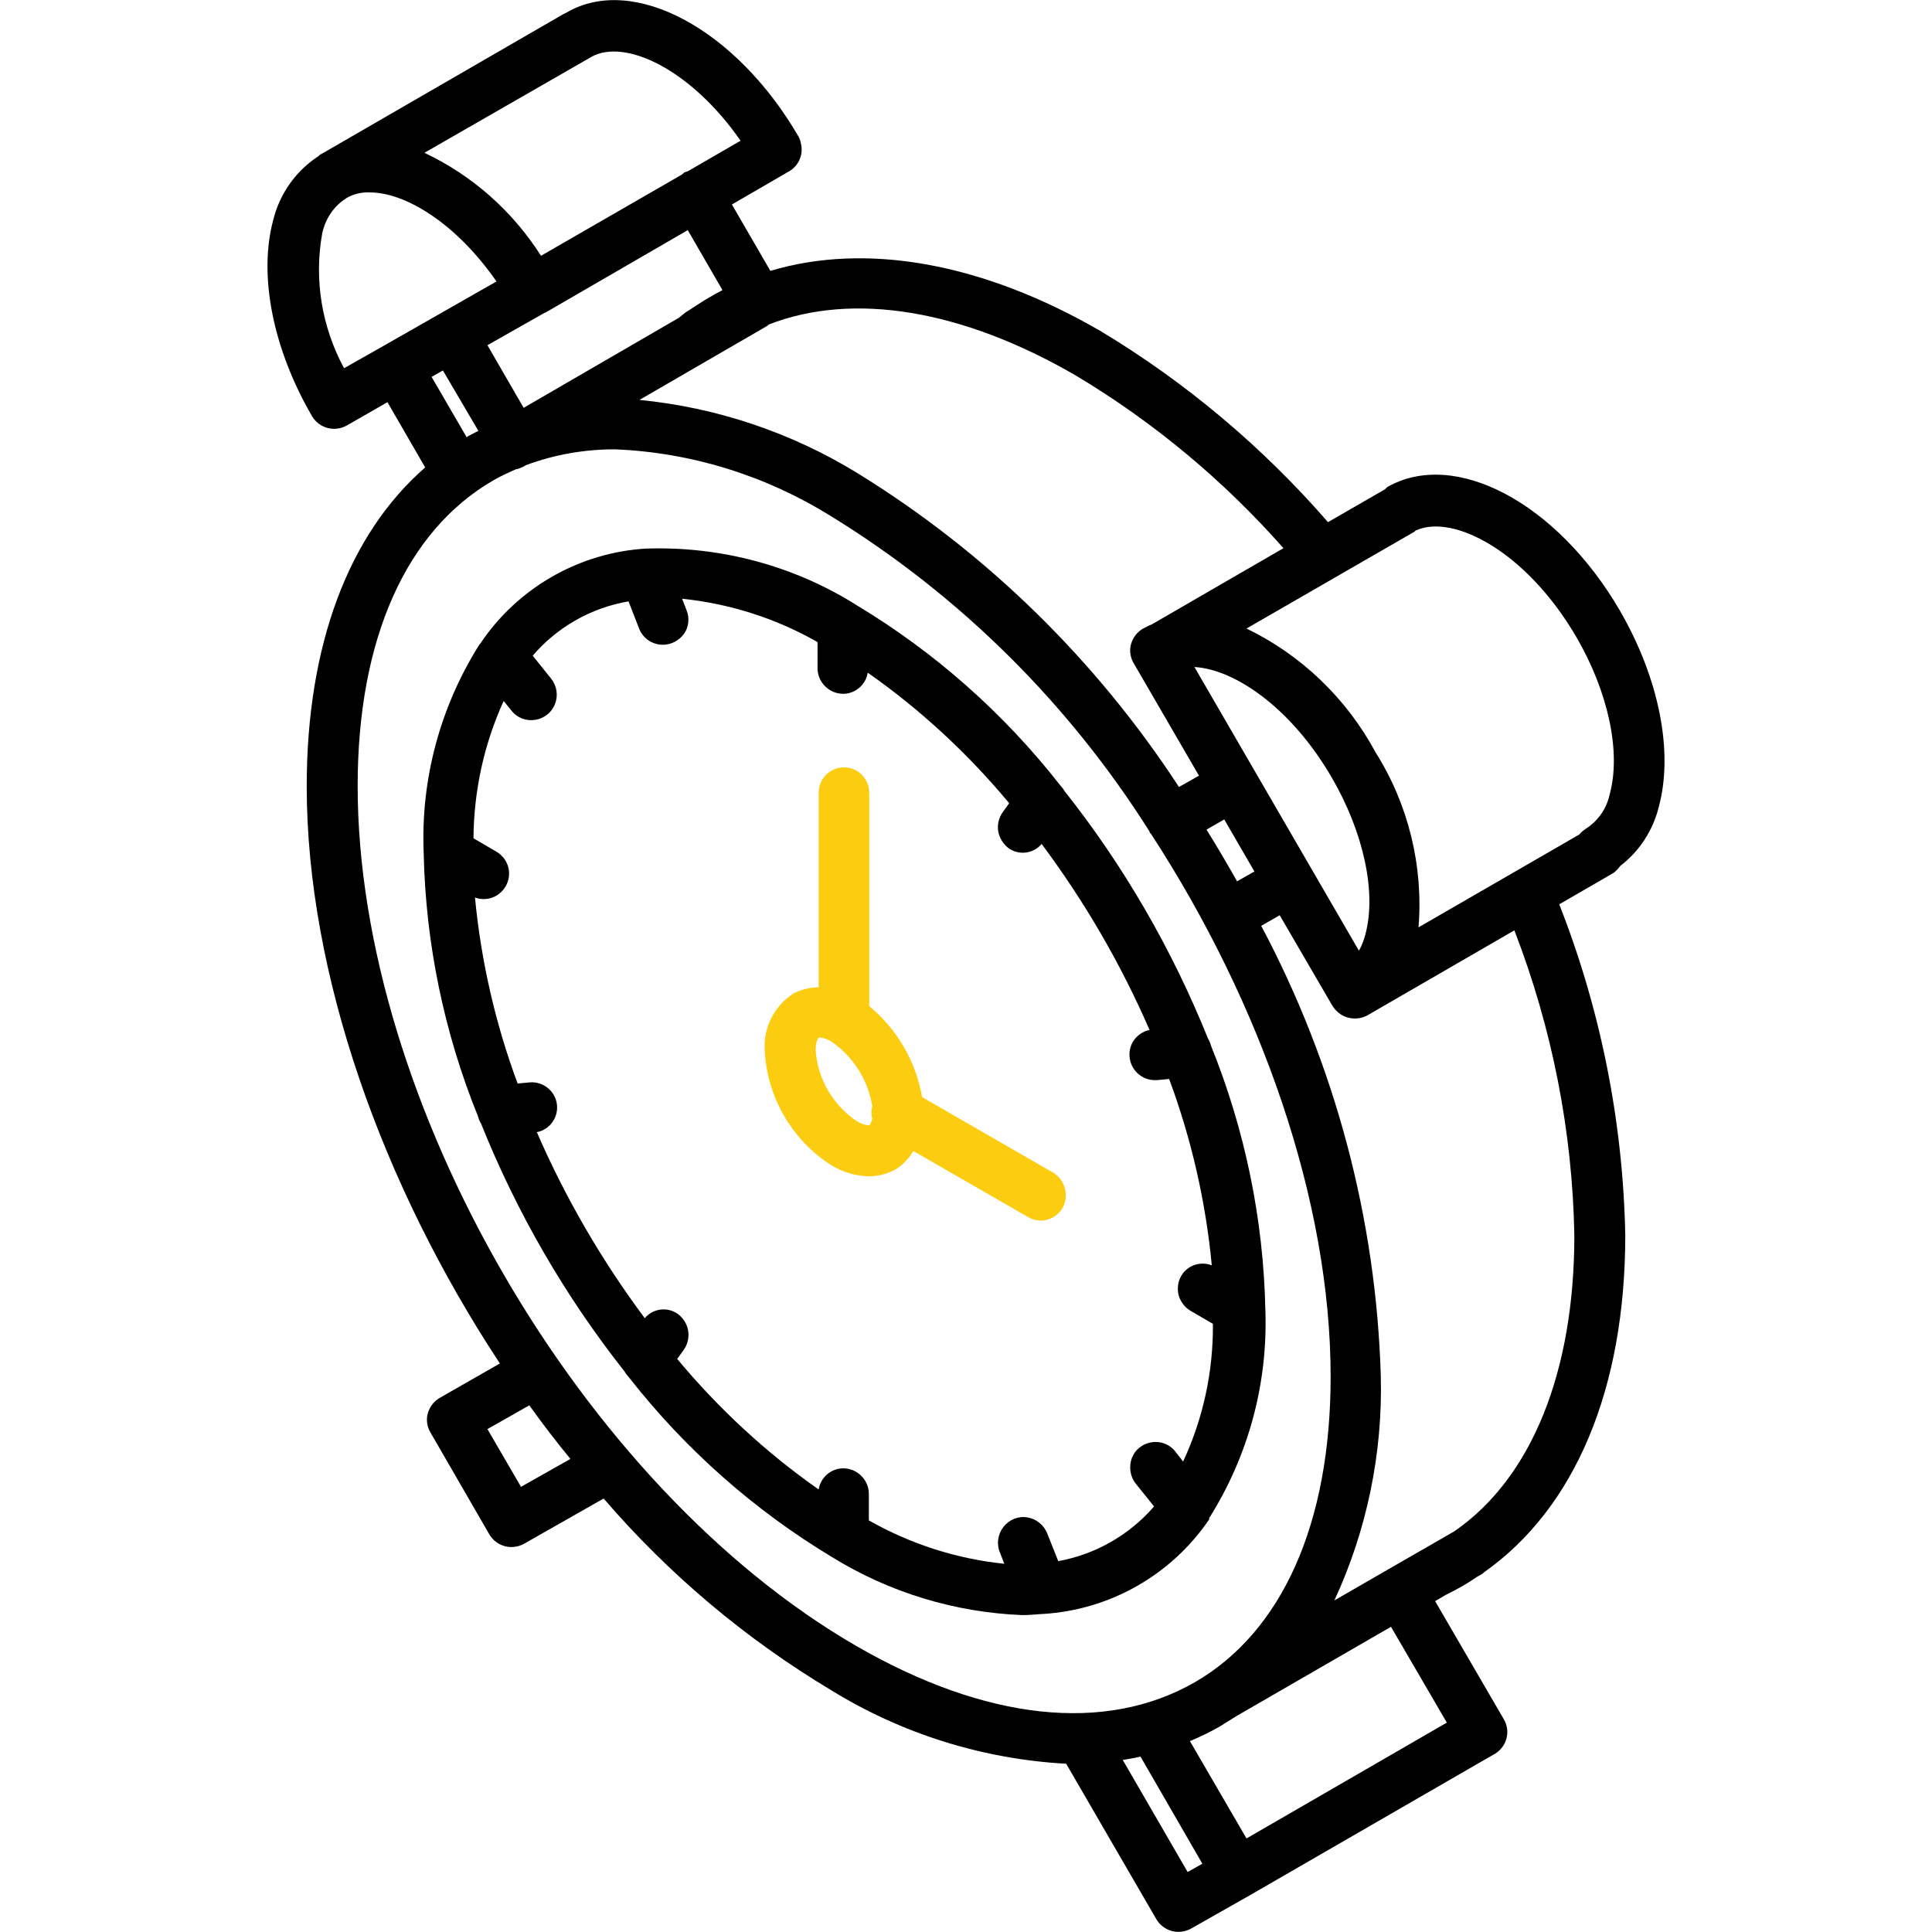<?xml version="1.0" encoding="UTF-8"?>
<svg xmlns="http://www.w3.org/2000/svg" xmlns:xlink="http://www.w3.org/1999/xlink" id="Capa_1" x="0px" y="0px" viewBox="0 0 512.1 512.1" style="enable-background:new 0 0 512.1 512.1;" xml:space="preserve">
<style type="text/css">
	.st0{fill:#FBCC10;}
</style>
<g transform="translate(0 -1)">
	<g>
		<g>
			<path d="M429.4,162.9c-16.7-28.7-43.8-43-61.7-32.8c-0.2,0.2-0.4,0.4-0.6,0.6l-15.1,8.7c-17.3-19.9-37.6-37-60.2-50.6     c-31.4-18.2-62.2-23.6-87.6-16L194,55.2l15-8.7c0.1,0,0.1,0,0.2-0.1c2.5-1.5,3.8-4.4,3.1-7.3c-0.1-0.7-0.3-1.3-0.7-2l0,0     C195,8.6,167.9-5.8,150.4,4.2c-0.2,0.1-0.5,0.3-0.8,0.4c0,0-0.1,0.1-0.1,0.1l-0.1,0l-64,37c-0.1,0-0.2,0.1-0.2,0.1     c-0.1,0-0.1,0.1-0.2,0.1l-0.3,0.2c-0.1,0.1-0.2,0.2-0.3,0.3c-6,3.9-10.3,10-12,17c-3.9,14.6-0.1,34,10.3,51.9     c1.9,3.2,5.9,4.3,9.2,2.5l10.8-6.2l10,17.3c-20.3,17.7-31.4,47.1-31.4,84.5c0,49.7,20,105.7,51.2,153l-15.9,9.1     c-1.6,0.9-2.7,2.4-3.2,4.1c-0.5,1.7-0.2,3.6,0.7,5.1l15.6,27c1.9,3.2,5.9,4.3,9.2,2.5l21.1-12c17.3,20.1,37.6,37.2,60.3,50.8     c18.8,11.6,40.3,18.3,62.3,19.5l23.9,41.2c1.9,3.2,5.9,4.3,9.2,2.5l15.7-8.9l0,0l0,0L396,466c0.1,0,0.1,0,0.2-0.1     c3.2-1.9,4.3-6,2.4-9.2l-18.2-31.3l2.9-1.7c2.9-1.4,5.7-3,8.3-4.8l0.2-0.1l1.2-0.7c0.1,0,0.1-0.1,0.2-0.2l0.1-0.1     c24.2-17,37.5-48.7,37.5-89.4c-0.6-30-6.5-59.7-17.5-87.7l14-8.1c0.9-0.5,1.6-1.3,2.2-2.1c5.1-3.9,8.7-9.5,10.2-15.7     C443.6,200.3,439.8,180.9,429.4,162.9z M203.5,87.3c0.1-0.1,0.2-0.2,0.3-0.3c22.4-8.7,51.3-3.9,81.3,13.5     c20.6,12.3,39.2,27.8,55.1,45.8l-34.9,20.2c-0.8,0.3-1.5,0.7-2.3,1.1c-1.6,0.9-2.7,2.4-3.2,4.1c-0.5,1.7-0.2,3.6,0.7,5.1     l17.3,29.8l-5.3,3c-22-33.7-51.1-62.2-85.4-83.3c-17.5-10.7-37.2-17.3-57.6-19.3L203.5,87.3z M316.6,177.8     c10.6,0.6,25.6,10.7,36.4,29.3c8.5,14.6,11.9,30.6,8.9,41.6c-0.4,1.5-0.9,2.9-1.7,4.3L316.6,177.8z M332.5,232l-4.6,2.6     c-2.6-4.6-5.3-9.2-8.1-13.7l4.7-2.7L332.5,232z M138.8,109.1l-9.6-16.6l15-8.5c0.1-0.1,0.2-0.1,0.3-0.1L182.3,62l9.2,15.9     c-3.1,1.6-6,3.4-8.8,5.3c-0.2,0.1-0.4,0.3-0.7,0.4c-0.7,0.5-1.3,1-2,1.6L138.8,109.1z M156.2,16.4L156.2,16.4l0.5-0.3     c8.8-5,26.3,3.1,39.6,22.2l-14,8.1c-0.3,0.1-0.6,0.2-0.9,0.3c-0.2,0.2-0.5,0.4-0.7,0.6l-37.3,21.5c-7.5-11.8-18.2-21.3-30.9-27.3     L156.2,16.4z M101.8,92.6L101.8,92.6L101.8,92.6l-10.6,6c-5.9-10.9-8-23.5-5.8-35.7c0.8-3.8,3-7.2,6.3-9.3l0.3-0.2     c1.8-1,3.9-1.5,6-1.4c9.5,0,22.9,8.2,33.6,23.6L101.8,92.6z M126.8,115.2c-0.9,0.5-1.8,0.9-2.7,1.4c-0.1,0.1-0.3,0.2-0.4,0.3     l-9.3-16l3-1.7L126.8,115.2z M138.1,395.1l-8.9-15.3l11.1-6.3c3.5,4.9,7.1,9.6,10.9,14.2L138.1,395.1z M227,437.3     C154.1,395.2,94.8,293,94.8,209.3c0-38.8,12.8-67.6,36-81c1.9-1.1,3.9-2,5.9-2.9c0.7-0.1,1.4-0.4,2-0.7l0.7-0.4     c7.5-2.8,15.5-4.2,23.5-4.2c20.4,0.8,40.2,7,57.5,17.8c34.1,21,62.9,49.6,84.3,83.5c0,0.1,0,0.2,0.1,0.3c0.1,0.2,0.3,0.3,0.4,0.5     c29,44.6,47.5,97,47.5,143.7c0,38.8-12.8,67.6-36,81C293,460.5,261.3,457.1,227,437.3z M314.8,497.2l-17.2-29.7     c1.6-0.3,3.2-0.5,4.7-0.9l16.4,28.4L314.8,497.2z M383.5,457.6l-53.1,30.7l-15-25.8c2.7-1.1,5.3-2.4,7.8-3.8c1.6-1,3.2-2,4.8-3     c0.1,0,0.1,0,0.2-0.1l40.5-23.4L383.5,457.6z M417.3,328.5c0,36.1-11.3,64-31.4,78.1l-0.6,0.4l-8.5,4.9l-0.2,0.1l0,0l-22.9,13.2     c8.6-18.6,12.8-38.9,12.3-59.3c-1.2-41.7-12.1-82.6-31.7-119.5l4.9-2.8l13.8,23.7c0.9,1.6,2.4,2.9,4.2,3.4s3.7,0.3,5.3-0.6     l38.9-22.5C411.4,273.5,416.8,300.8,417.3,328.5z M426.7,211.4c-0.8,3.9-3.1,7.2-6.4,9.3c-0.6,0.4-1.2,0.9-1.7,1.5L376,246.8     c1.3-16.3-2.7-32.6-11.4-46.4c-7.7-14.3-19.7-25.8-34.2-32.8l44.4-25.6c0.2-0.1,0.3-0.3,0.5-0.4c9.9-4.5,29.3,5.6,42.5,28.2     C426.3,184.4,429.7,200.3,426.7,211.4z"></path>
			<path class="st0" d="M279.1,311.8l-34.7-20c-1.6-9.4-6.6-18-14-24.1v-56.6c0-3.7-3-6.7-6.7-6.7s-6.7,3-6.7,6.7v51.6     c-2.4,0-4.7,0.6-6.8,1.7c-5,3.3-7.9,9-7.5,15c0.6,12.4,7.2,23.8,17.7,30.5c3,1.8,6.4,2.8,9.8,2.9c2.5,0,4.9-0.6,7.1-1.8     c2-1.2,3.6-2.9,4.8-4.9l30.4,17.5c3.2,1.9,7.3,0.8,9.2-2.5C283.4,317.8,282.3,313.7,279.1,311.8z M230.5,299.2     c-0.1,0.1-1.3,0.2-3.4-1c-6.3-4.3-10.4-11.2-10.9-18.8c0-2.4,0.7-3.3,0.8-3.3c0.1,0,0.2-0.1,0.3-0.1c1.1,0.1,2.1,0.5,3.1,1.1     c5.8,4,9.7,10.2,10.8,17.1c-0.3,1.1-0.3,2.2,0,3.3C231.1,298.1,230.8,298.7,230.5,299.2z"></path>
			<path d="M320.5,403.4c10.4-16.5,15.6-35.7,14.9-55.2c-0.5-24-5.4-47.7-14.4-70c-0.2-0.7-0.4-1.3-0.8-1.9     c-9.5-23.6-22.3-45.8-38.1-65.7c-0.3-0.6-0.8-1.1-1.2-1.6c-14.9-19-33.1-35.1-53.7-47.5c-16.6-10.5-36-15.7-55.6-15.1     c-0.1,0-0.2,0-0.2,0c-17.8,1-34.2,10.4-44.1,25.2c-0.1,0.1-0.1,0.2-0.2,0.2c-10.4,16.5-15.6,35.7-14.8,55.2     c0.5,24,5.4,47.7,14.4,69.9c0.2,0.7,0.4,1.3,0.8,1.9c9.5,23.7,22.3,45.8,38.1,65.8c0.3,0.6,0.8,1.1,1.2,1.6     c14.9,19,33.1,35.1,53.7,47.5c15.2,9.4,32.6,14.7,50.5,15.4c1.8,0,3.5-0.2,5.3-0.3l0.1,0c0,0,0.1,0,0.1,0     c17.8-1.1,34.1-10.4,44.1-25.2C320.4,403.5,320.4,403.5,320.5,403.4z M313.6,388.4l-2.1-2.7c-1.5-1.9-3.9-2.8-6.3-2.4     s-4.4,2-5.2,4.2s-0.5,4.8,1,6.7l4.9,6.1c-6.6,7.6-15.5,12.7-25.4,14.5l-2.9-7.3c-0.9-2.3-2.9-3.9-5.3-4.3s-4.8,0.6-6.3,2.5     s-1.9,4.5-1,6.7l1.2,3.1c-12.6-1.3-24.8-5.2-35.9-11.5V397c0-1.8-0.7-3.5-2-4.8s-3-2-4.8-2c-3.2,0-6,2.4-6.5,5.6     c-14-9.8-26.6-21.5-37.5-34.6l1.8-2.5c1-1.5,1.4-3.3,1.1-5c-0.3-1.8-1.3-3.3-2.7-4.4c-2.8-2-6.6-1.5-8.8,1.1     c-11.4-15.3-21-31.8-28.6-49.3c3.5-0.7,5.8-4,5.3-7.5c-0.5-3.5-3.7-6-7.2-5.7l-3.2,0.3c-5.9-15.9-9.7-32.5-11.3-49.3     c3.3,1.2,6.9-0.3,8.4-3.5c1.5-3.2,0.3-6.9-2.8-8.7l-6-3.5c0.1-12.6,2.8-25,8-36.4l2.1,2.6c1.5,1.9,3.9,2.8,6.3,2.4s4.4-2,5.2-4.2     c0.9-2.2,0.5-4.8-1-6.7l-4.9-6.1c6.5-7.6,15.5-12.7,25.4-14.4l2.8,7.2c1,2.6,3.5,4.3,6.3,4.3c2.2,0,4.3-1.1,5.6-2.9     c1.3-1.8,1.5-4.2,0.7-6.2l-1.2-3.1c12.6,1.3,24.9,5.2,35.9,11.5v6.9c0,1.8,0.7,3.5,2,4.8c1.3,1.3,3,2,4.8,2c3.2,0,6-2.4,6.5-5.6     c14,9.8,26.6,21.5,37.5,34.6l-1.8,2.5c-1,1.5-1.4,3.3-1.1,5s1.3,3.3,2.7,4.4c2.8,2,6.6,1.5,8.8-1.1c11.4,15.3,21,31.8,28.6,49.3     c-3.3,0.7-5.6,3.7-5.3,7.1c0.3,3.5,3.2,6.2,6.7,6.2c0.2,0,0.4,0,0.6,0l3.2-0.3c5.9,15.9,9.7,32.5,11.3,49.4c-3-1.2-6.5,0-8.1,2.8     c-0.9,1.5-1.1,3.4-0.7,5.1c0.5,1.7,1.6,3.2,3.1,4.1l6,3.5C321.6,364.6,318.9,377,313.6,388.4z"></path>
		</g>
	</g>
</g>
</svg>
